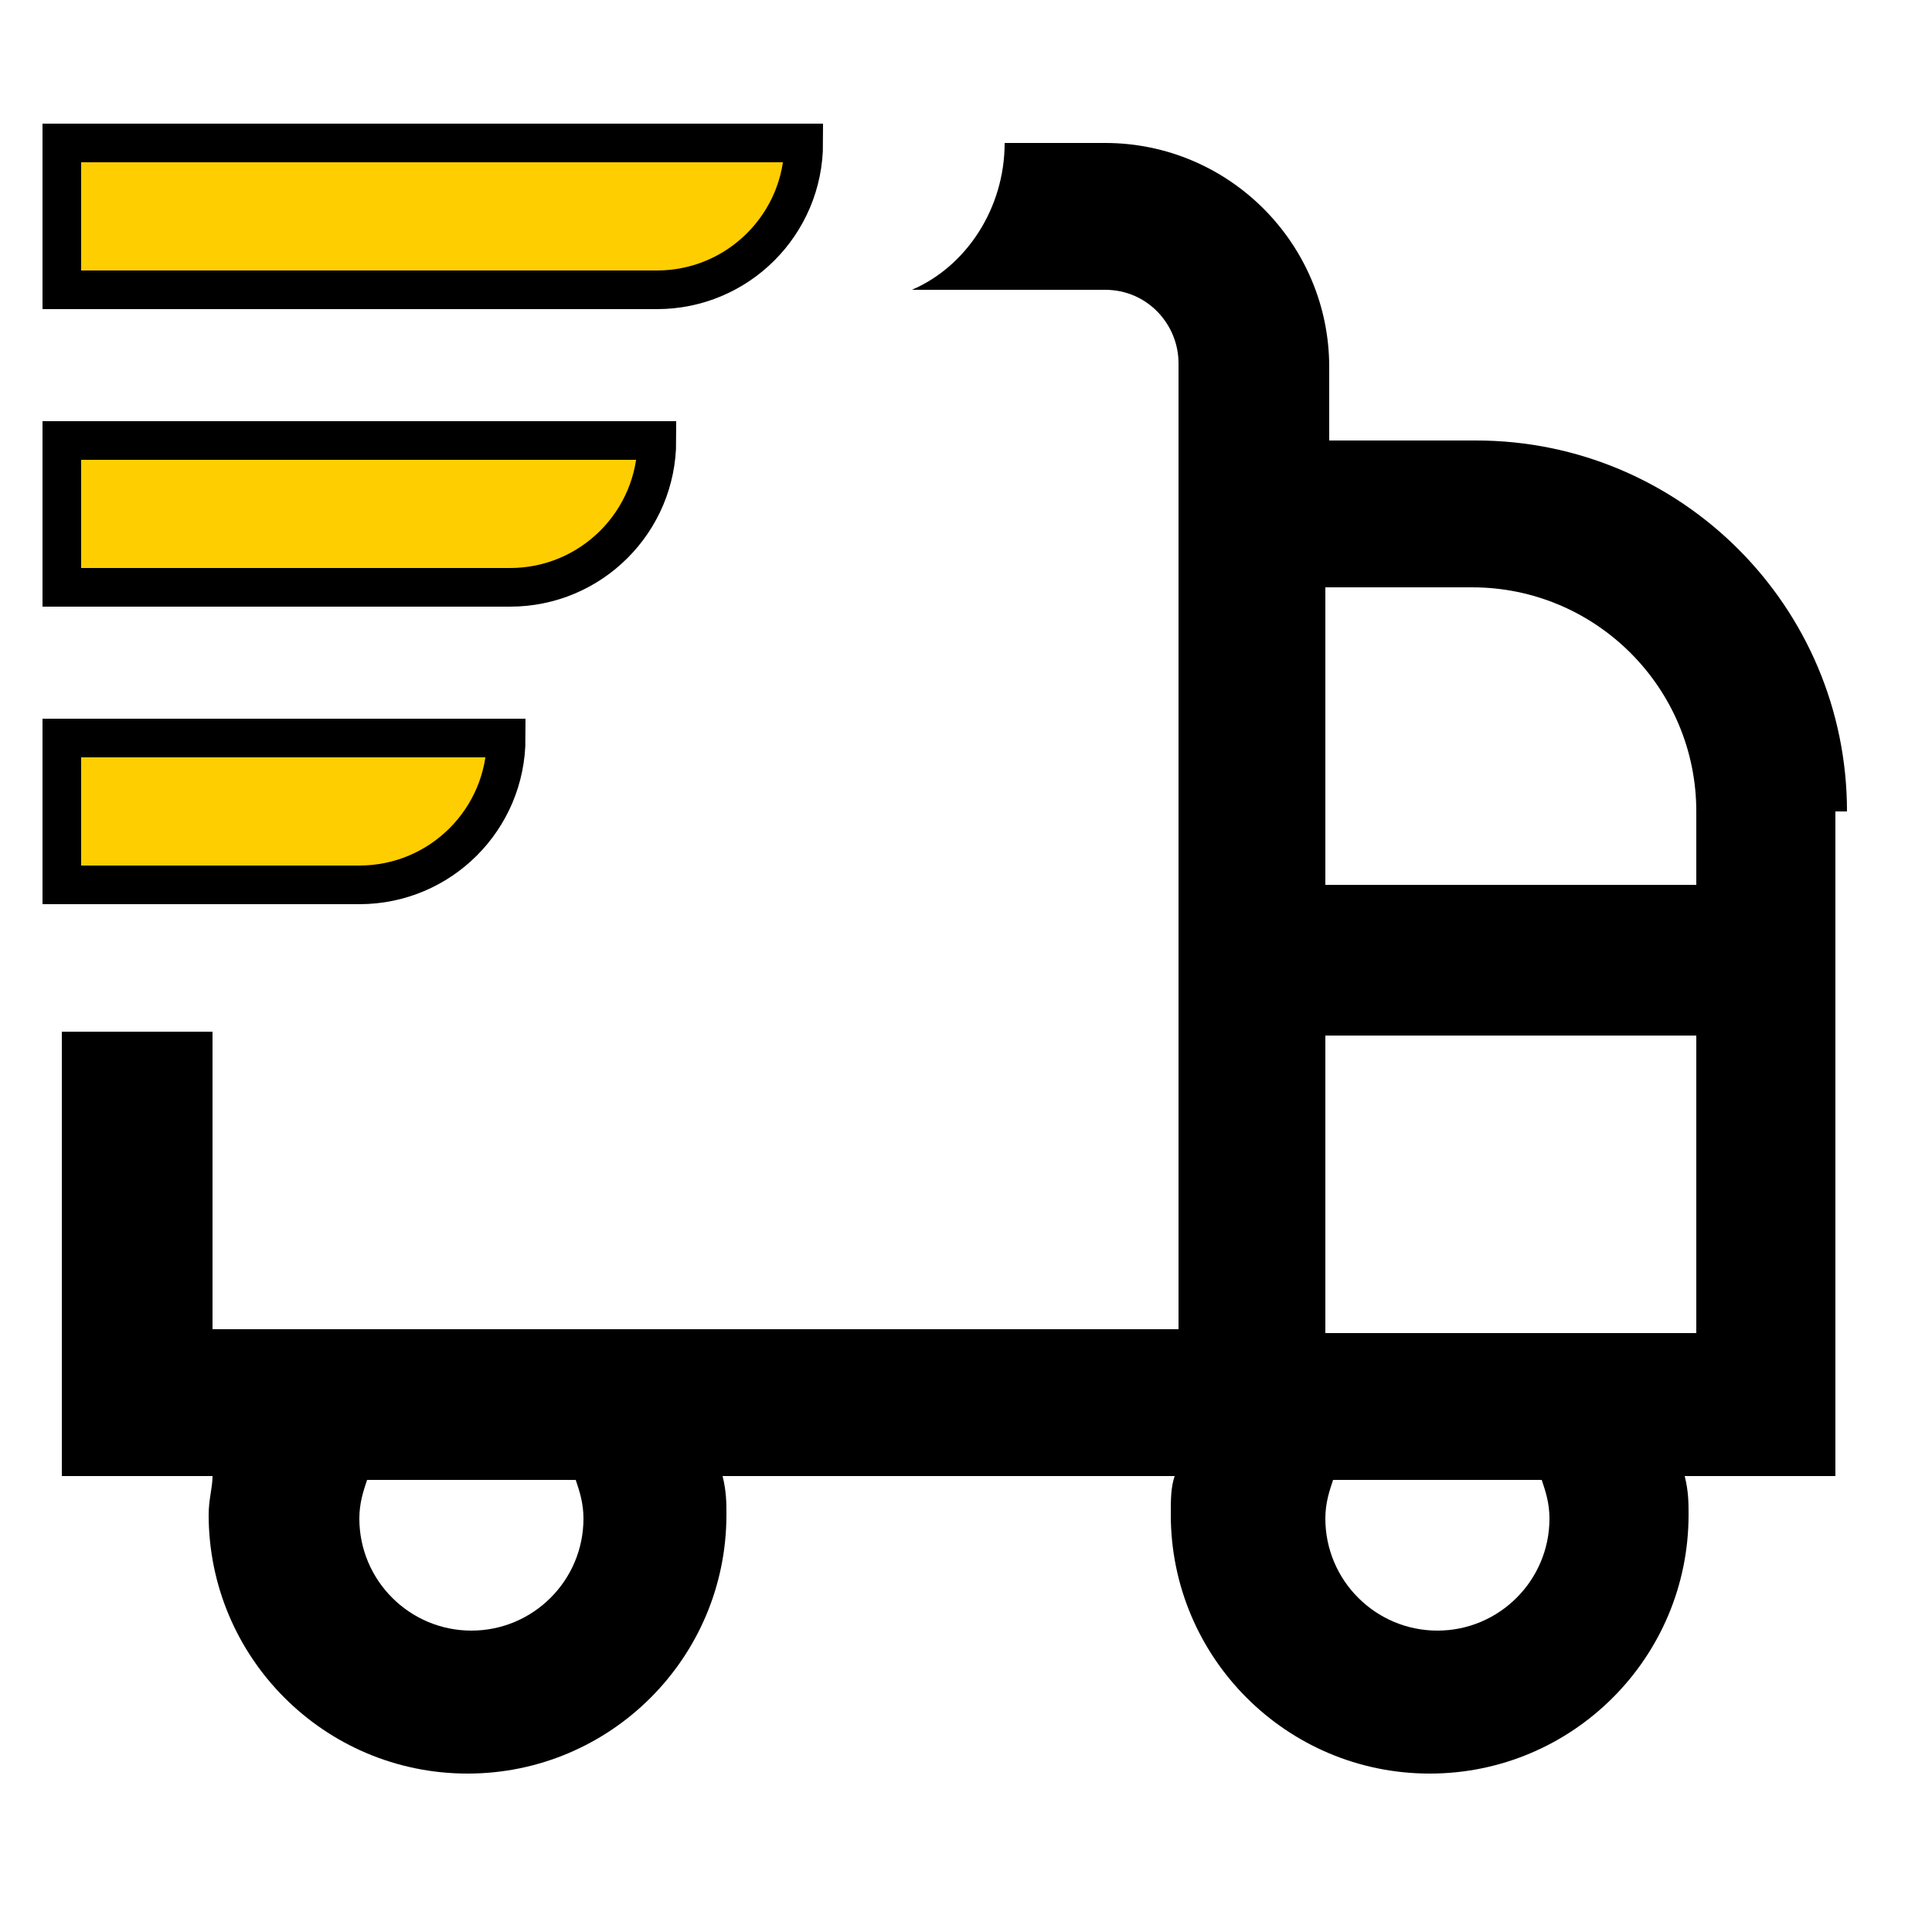 <?xml version="1.0" encoding="utf-8"?>
<!-- Generator: Adobe Illustrator 27.0.0, SVG Export Plug-In . SVG Version: 6.00 Build 0)  -->
<svg version="1.1" id="Layer_1" xmlns="http://www.w3.org/2000/svg" xmlns:xlink="http://www.w3.org/1999/xlink" x="0px" y="0px"
	 viewBox="0 0 50 50" style="enable-background:new 0 0 50 50;" xml:space="preserve">
<style type="text/css">
	.st0{fill:#FFCE00;stroke:#000000;stroke-miterlimit:10;}
	.st1{fill:#F4ED1A;}
	.st2{fill:#FFCE00;}
	.st3{fill:#0C0004;}
	.st4{fill:none;}
</style>
<path class="st0" d="M1.6,19.1v3.8h7.7c2.1,0,3.8-1.7,3.8-3.8v0H1.6z"/>
<path d="M47.8,21c0-5.3-4.3-9.6-9.6-9.6h-3.8V9.5c0-3.2-2.6-5.8-5.8-5.8H26c0,1.7-1,3.2-2.4,3.8h5c1.1,0,1.9,0.9,1.9,1.9v25h-25
	v-7.7H1.6v11.5h3.9c0,0.3-0.1,0.6-0.1,1c0,3.7,3,6.7,6.7,6.7s6.7-3,6.7-6.7c0-0.3,0-0.6-0.1-1h11.7c-0.1,0.3-0.1,0.6-0.1,1
	c0,3.7,3,6.7,6.7,6.7c3.7,0,6.7-3,6.7-6.7c0-0.3,0-0.6-0.1-1h3.9V21z M12.2,42.2c-1.6,0-2.9-1.3-2.9-2.9c0-0.4,0.1-0.7,0.2-1h5.4
	c0.1,0.3,0.2,0.6,0.2,1C15.1,40.9,13.8,42.2,12.2,42.2z M37.2,42.2c-1.6,0-2.9-1.3-2.9-2.9c0-0.4,0.1-0.7,0.2-1h5.4
	c0.1,0.3,0.2,0.6,0.2,1C40.1,40.9,38.8,42.2,37.2,42.2z M43.9,34.5h-9.6v-7.7h9.6V34.5z M43.9,22.9h-9.6v-7.7h3.8
	c3.2,0,5.8,2.6,5.8,5.8V22.9z"/>
<path class="st0" d="M20.8,3.7c0,2.1-1.7,3.8-3.8,3.8H1.6V3.7H20.8z"/>
<path class="st0" d="M17,11.4L17,11.4c0,2.1-1.7,3.8-3.8,3.8H1.6v-3.8H17z"/>
</svg>
